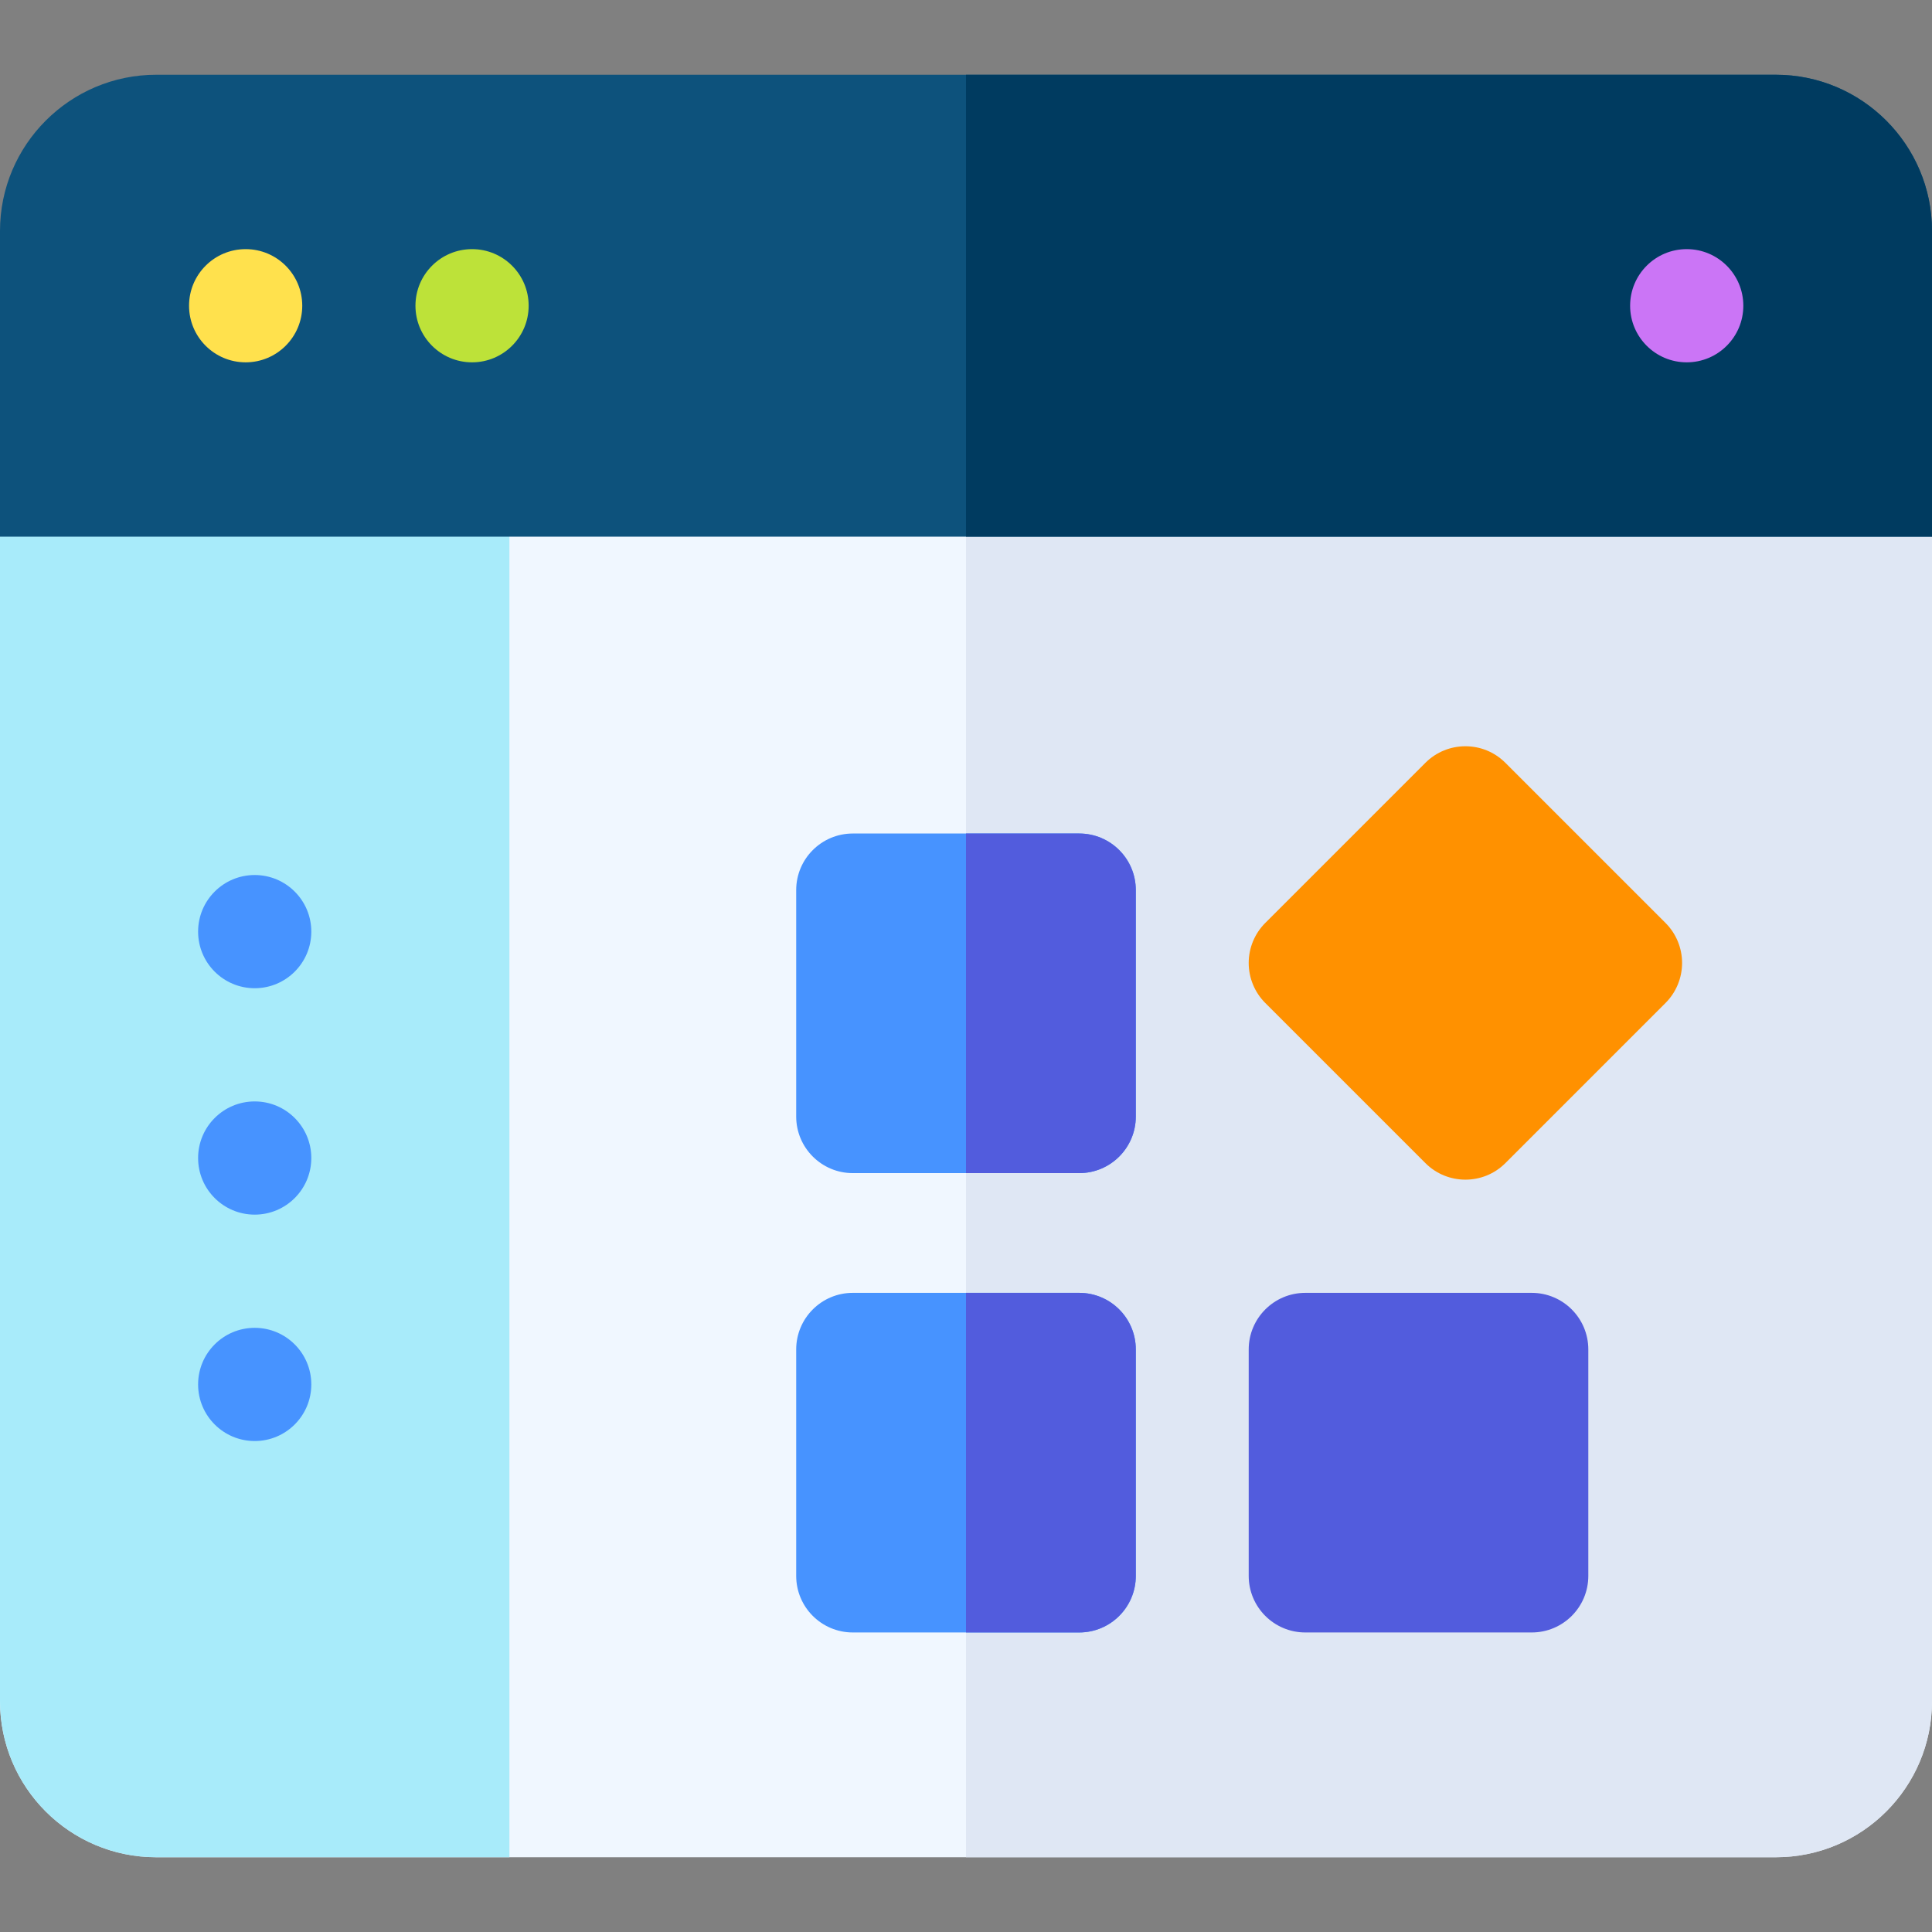 <svg xmlns="http://www.w3.org/2000/svg" id="Capa_1" height="512" viewBox="0 0 512 512" width="512"><rect x="0" y="0" width="512" height="512" fill="#808080" stroke="none"/><g><path d="m512 142.232v308.565c0 22.86-18.53 41.39-41.39 41.39h-429.22c-22.86 0-41.39-18.53-41.39-41.39v-308.565l15-8.28h482z" fill="#f0f7ff"></path><path d="m512 142.232v308.565c0 22.86-18.53 41.39-41.39 41.39h-214.61v-358.235h241z" fill="#dfe7f4"></path><path d="m0 142.232v308.565c0 22.86 18.53 41.39 41.39 41.39h93.61v-358.235h-120z" fill="#a8ebfa"></path><g fill="#4793ff"><circle cx="67.5" cy="246.89" r="15"></circle><circle cx="67.5" cy="306.89" r="15"></circle><circle cx="67.5" cy="366.89" r="15"></circle></g><path d="m512 61.202v81.03h-512v-81.03c0-22.82 18.57-41.39 41.39-41.39h429.22c22.82 0 41.39 18.57 41.39 41.39z" fill="#0d527c"></path><path d="m512 61.202v81.03h-256v-122.42h214.61c22.82 0 41.39 18.57 41.39 41.39z" fill="#003b60"></path><circle cx="65.1" cy="81.022" fill="#ffe14d" r="15"></circle><circle cx="125.1" cy="81.022" fill="#bde239" r="15"></circle><circle cx="447" cy="81.022" fill="#cb75f6" r="15"></circle><path d="m301 357.62v60c0 8.29-6.71 15-15 15h-60c-8.28 0-15-6.71-15-15v-60c0-8.28 6.72-15 15-15h60c8.29 0 15 6.72 15 15z" fill="#4793ff"></path><path d="m301 235.89v60c0 8.28-6.71 15-15 15h-60c-8.28 0-15-6.72-15-15v-60c0-8.29 6.72-15 15-15h60c8.29 0 15 6.71 15 15z" fill="#4793ff"></path><path d="m445.77 255.2c0 3.97-1.58 7.79-4.39 10.6l-42.43 42.43c-2.92 2.93-6.76 4.39-10.6 4.39s-7.68-1.46-10.61-4.39l-42.43-42.43c-2.81-2.81-4.39-6.63-4.39-10.6 0-3.98 1.58-7.8 4.39-10.61l42.43-42.43c5.86-5.86 15.36-5.86 21.21 0l42.43 42.43c2.81 2.81 4.39 6.63 4.39 10.61z" fill="#ff9100"></path><path d="m420.92 357.62v60c0 8.29-6.71 15-15 15h-60c-8.28 0-15-6.71-15-15v-60c0-8.28 6.72-15 15-15h60c8.29 0 15 6.72 15 15z" fill="#525cdd"></path><path d="m301 235.89v60c0 8.28-6.71 15-15 15h-30v-90h30c8.29 0 15 6.71 15 15z" fill="#525cdd"></path><path d="m301 357.62v60c0 8.29-6.71 15-15 15h-30v-90h30c8.29 0 15 6.72 15 15z" fill="#525cdd"></path></g></svg>